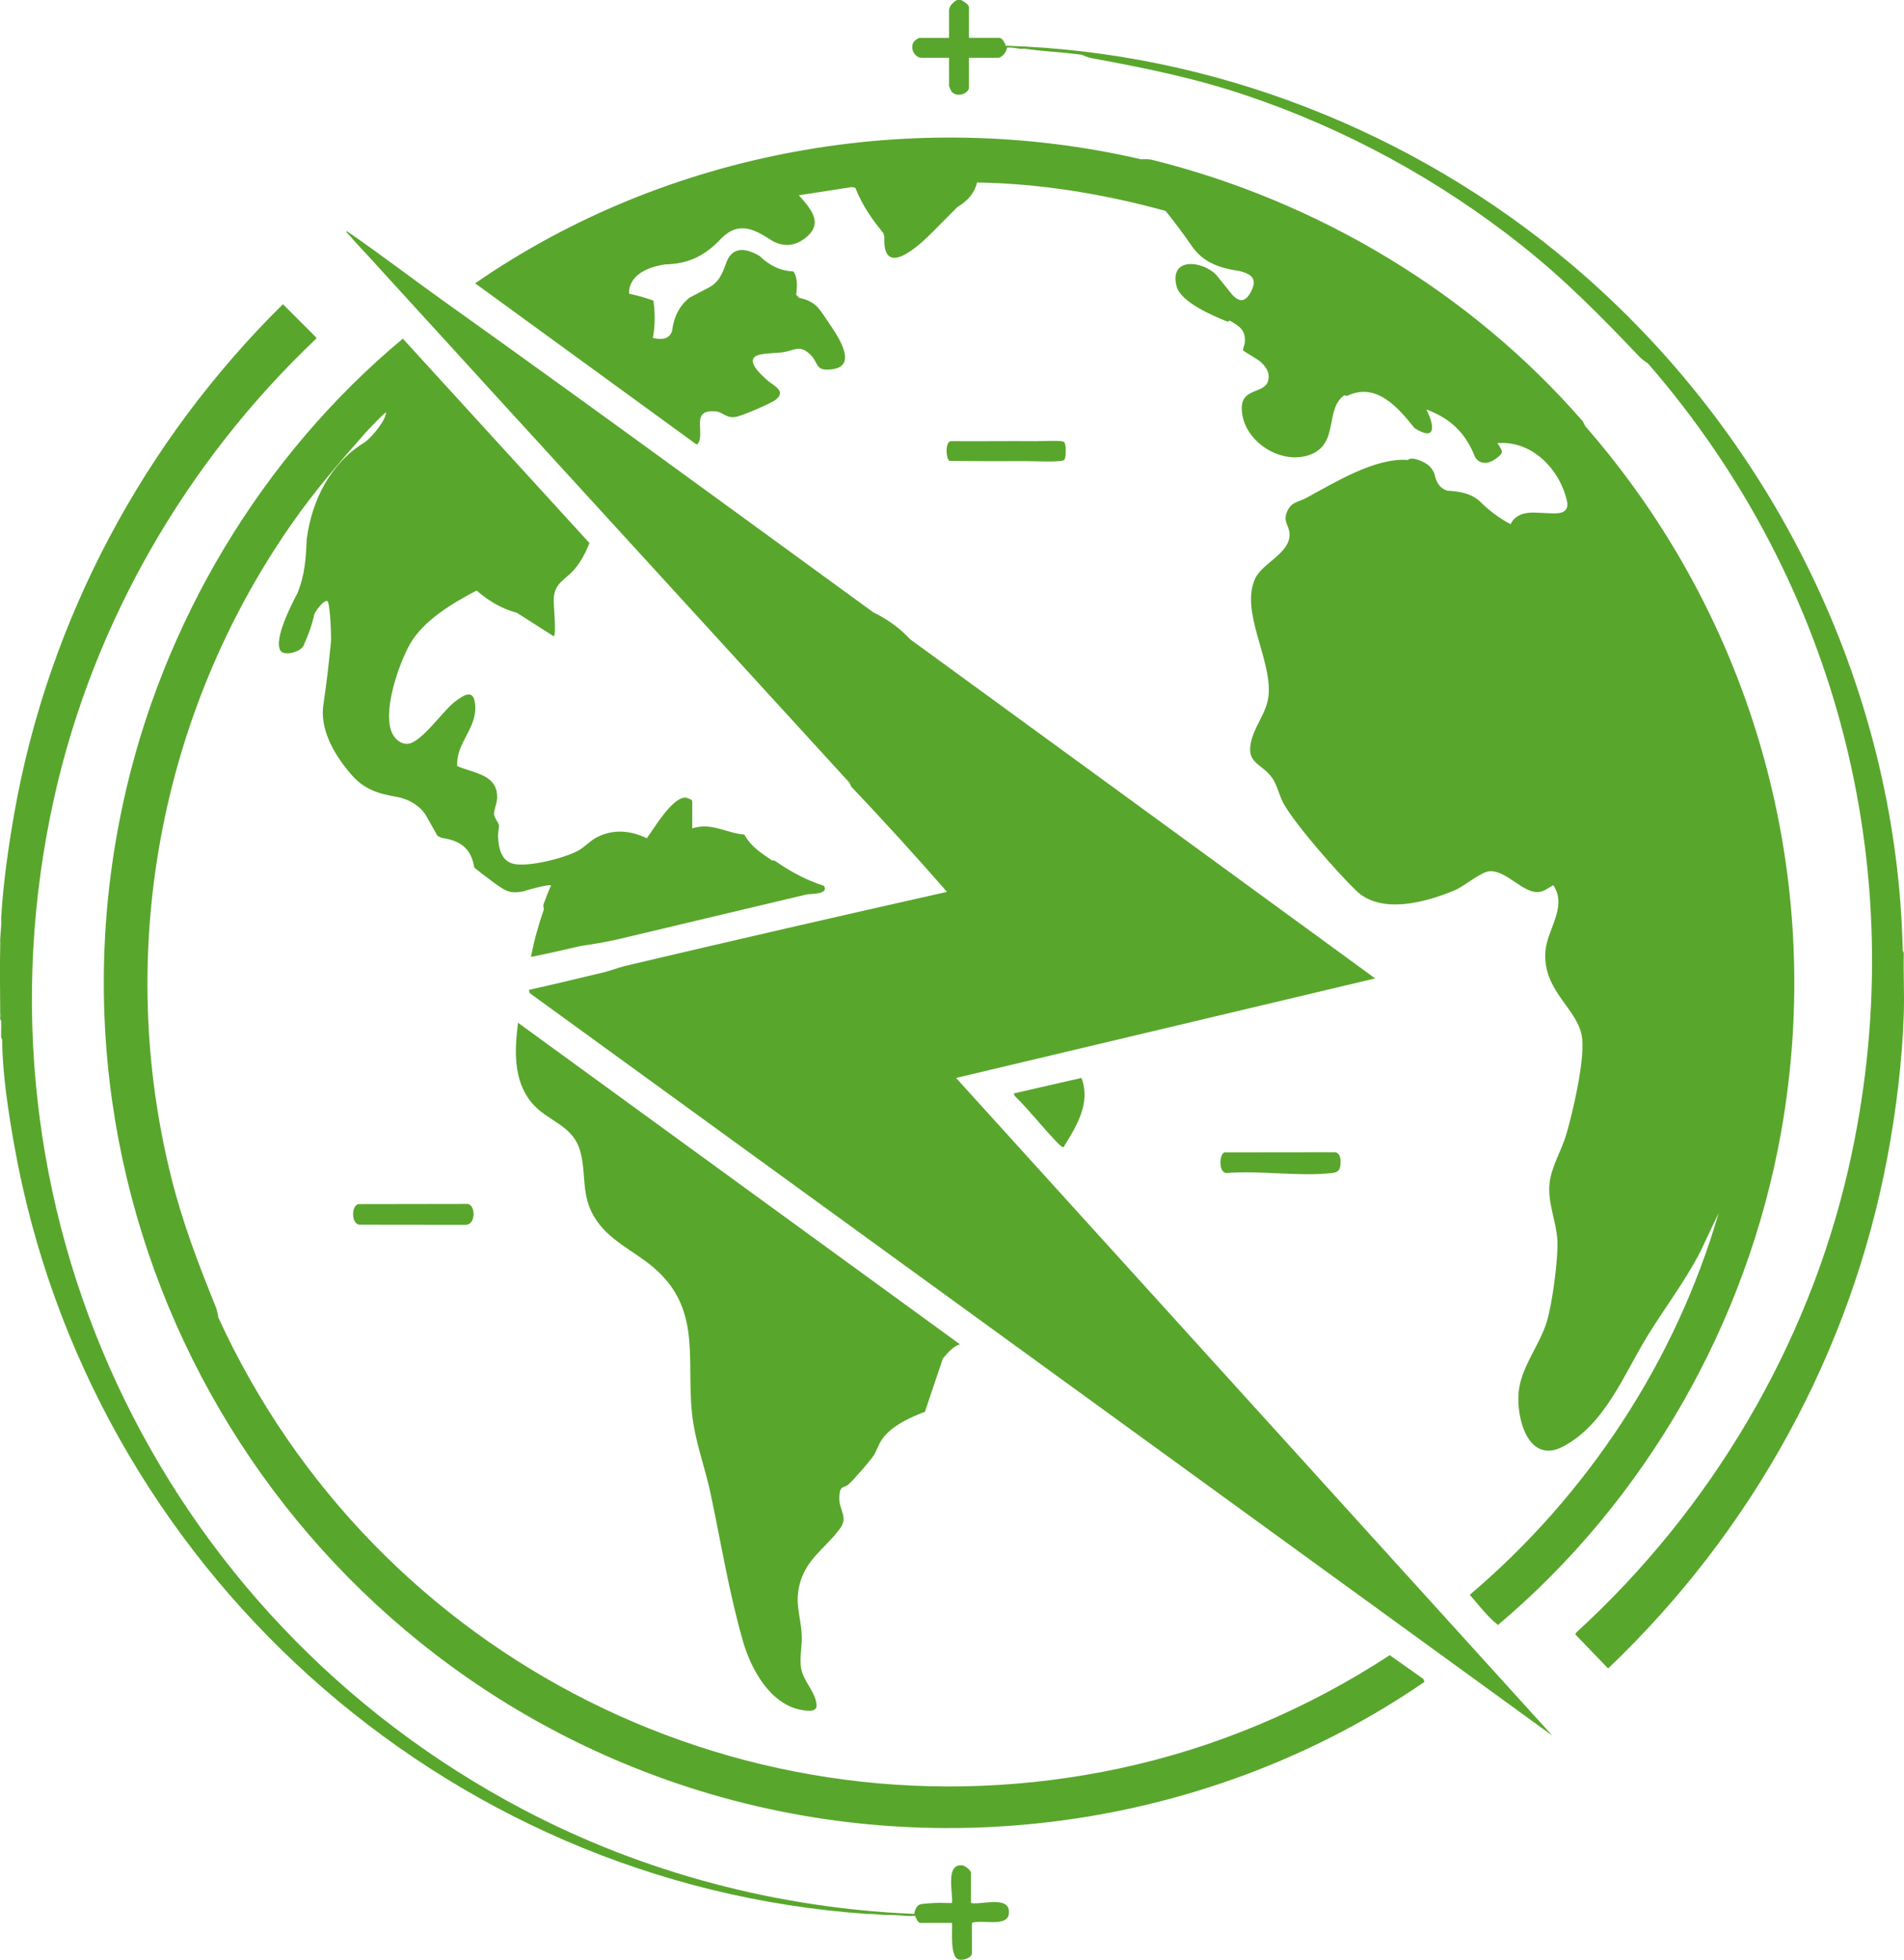 <?xml version="1.0" encoding="UTF-8"?><svg id="Ebene_1" xmlns="http://www.w3.org/2000/svg" viewBox="0 0 458.75 472.1"><defs><style>.cls-1{fill:#59a62d;}</style></defs><path class="cls-1" d="M458.7,229.56c-.12,4.87.16,9.77,0,14.63-.38,11.43-1.83,23.25-3.95,34.55-8.86,47.14-32.68,90.23-67.29,123.18l-7.9-8.2.21-.45c32.34-29.52,55.76-68.85,65.58-111.7,15.91-69.45-1.86-140.6-48.29-194.02-.74-.49-1.48-1.01-2.09-1.65-9.22-9.69-17.81-18.44-28.35-26.8-19.96-15.82-42.54-28.14-66.7-36.23-12.38-4.14-24.04-6.49-36.8-8.84-.88-.16-1.72-.5-2.55-.85-4.52-.62-9.23-.79-13.67-1.44-.43-.17-.83-.17-1.2,0-1.03-.12-2.02-.4-3.12-.24-.54.61-1.01-.1-.24-.48,49.82,1.51,98.25,20.59,136.12,52.54,48.4,40.83,78.56,101.62,79.99,165.41l.25.58Z"/><path class="cls-1" d="M231.54,0c.6.32,1.92,1.02,1.92,1.8v7.32h7.32c.76,0,1.37,1.32,1.56,1.92.05.16-.09.46.24.48.05.89-1.21,2.4-2.04,2.4h-7.08v7.08c0,1.65-3,2.55-4.18,1.07-.12-.15-.61-1.22-.61-1.31v-6.84h-6.6c-1.67,0-2.93-2.28-1.91-3.83.22-.34,1.1-.97,1.43-.97h7.08V2.52c0-1.09,1.03-2.05,1.92-2.52h.96Z"/><path class="cls-1" d="M274.96,38.38c.43-.03.85-.05,1.28-.03s.84.04,1.24.13c39.93,9.9,76.89,31.96,103.9,63.04l.57,1.14c40.7,46.58,58.09,108.85,47.18,170.12-8.18,45.94-32.62,88.69-68.21,118.66-2.56-2.02-4.63-4.79-6.79-7.27,28.27-23.96,49.63-56.28,59.97-92l-4.43,9.36c-3.73,7.24-8.72,13.71-12.94,20.64-5.58,9.17-10.05,20.92-20.05,26.25-8.32,4.44-11.28-6.45-10.81-12.73s5.08-11.49,6.84-17.38c1.3-4.36,2.76-15.06,2.52-19.55s-2.36-8.96-1.89-13.65c.4-3.96,2.9-7.96,4.03-11.8,1.64-5.59,4.37-17.45,3.85-23.01-.67-7.2-9.57-11.31-8.87-21.11.38-5.28,5.39-10.75,1.91-15.95-1.23.61-2.07,1.48-3.54,1.63-3.75.37-7.6-5.11-11.68-5.01-2.15.05-6.12,3.59-8.59,4.62-6.94,2.9-17.68,5.87-23.68.08-4.44-4.27-14.57-15.78-17.46-20.92-1.09-1.95-1.57-4.53-2.82-6.29-2.54-3.56-6.55-3.4-4.91-9.26,1.03-3.7,3.78-6.76,4.09-10.78.68-8.65-6.9-20.08-3.25-27.95,1.73-3.72,8.41-6.09,8.29-10.68-.06-2.16-1.72-2.97-.54-5.56,1.03-2.27,2.71-2.18,4.52-3.15,6.79-3.65,16.61-9.8,24.54-9.16.79-.9,3.34.23,4.32.83s1.63,1.42,2.06,2.5c.44,2.24,1.48,3.6,3.12,4.06,2.88.17,5.56.55,7.84,2.59,2.24,2.24,4.71,4.07,7.4,5.49.99-2.19,3.24-2.82,5.48-2.81l4.5.19c2.3.12,4.21-.36,3.56-3.11-1.82-7.7-8.51-14.49-16.72-13.8,1.46,2.19,1.54,2.37-.57,3.88-1.6,1.14-3.64,1.35-4.81-.51-2.2-5.65-5.82-9.31-11.73-11.47,1.8,3.52,2.65,7.94-2.87,4.48-3.94-4.94-9.2-11.17-16.25-7.76l-.67-.14c-4.78,3.28-1.15,11.76-8.33,14.34s-16.43-3.57-16.37-11.34c.04-4.95,5.78-3.25,6.42-6.77.33-1.82-.6-3.1-1.86-4.27-.74-.68-4.08-2.54-4.22-2.75-.18-.29.33-1.28.38-1.8.32-3.13-1.27-4.03-3.6-5.4l-.53.25c-3.53-1.4-11.32-4.71-12.3-8.53-1.83-7.08,6.24-6.21,9.58-2.72l3.86,4.79c1.73,1.83,3.1,1.69,4.34-.49,1.81-3.2.53-4.5-2.71-5.27-4.46-.65-8.54-1.92-11.33-5.9-2.02-2.94-4.15-5.79-6.38-8.56-14.8-4.06-30.07-6.61-45.43-6.85-.57,2.42-2.14,4.39-4.74,5.91l-5.92,5.97c-3.36,3.42-12.24,11.54-11.66,1.17l-.29-.9c-2.74-3.32-5.09-6.72-6.71-10.86l-.83-.19-12.78,1.98c3.1,3.5,6.16,6.98,1.2,10.56-2.34,1.69-4.92,1.86-7.49.49-4.26-2.79-8.11-4.98-12.38-.67-3.84,4.09-7.81,6.17-13.52,6.27-3.95.58-8.8,2.41-8.73,7.05,2.01.43,3.97.99,5.88,1.68.41,2.97.42,6.04-.14,9,1.91.42,4.01.46,4.64-1.77.41-3.38,1.81-6.03,4.18-7.94l4.64-2.43c2.56-1.29,3.42-3.72,4.3-6.2,1.57-3.88,4.83-3.23,7.94-1.43,2.44,2.38,5.17,3.63,8.2,3.75,1.06,1.65.84,3.79.63,5.66.26.13.46.35.62.66,4.07.88,4.8,2.44,6.96,5.63,1.91,2.82,7.64,10.66,1.25,11.58-4.44.64-3.27-1.48-5.45-3.54-2.58-2.44-3.69-.97-6.55-.54-1.74.26-4.93.17-6.36.84-2.69,1.28,1.23,4.67,2.34,5.71,1.53,1.44,4.87,2.66,2.4,4.79-1.11.95-8.41,4.08-9.89,4.26-2.43.3-2.88-1.26-4.99-1.38-4.98-.28-3.05,3.43-3.53,6.54-.08.54-.39,1.7-.98,1.34l-53.17-38.7c46.26-31.98,105.58-42.59,160.47-29.87Z"/><path class="cls-1" d="M210.43,147.53c3.34,1.57,6.36,3.78,8.88,6.48,37.35,27.21,74.69,54.44,112.02,81.68l-100.98,23.98,143.68,158.44L127.67,239.26l-.24-.81c6.18-1.35,12.32-2.88,18.47-4.33l4.38-1.36c26.26-6.19,52.23-12.16,77.89-17.92-7.49-8.58-15.19-17.04-23.1-25.38l-.4-.91c-38.57-42.22-77.21-84.39-115.74-126.65-1.58-1.74-3.43-3.63-4.91-5.4-.23-.27-.58-.39-.48-.84,7.91,5.42,15.52,11.28,23.33,16.85,34.68,24.73,69.11,49.93,103.57,75.02Z"/><path class="cls-1" d="M52.59,317.36c37.92,82.69,127.82,127.79,217.37,108.59,23.11-4.96,45.16-14.33,64.88-27.23l8.11,5.72.25.72c-50.61,34.74-115.9,44.37-174.7,26.2C67.98,400.3,7.26,297.09,29.64,193.54c9.38-43.42,33.37-83.59,67.42-111.96l44.96,49.23c-.89,2.31-2.14,4.68-3.79,6.53-2.09,2.35-4.5,3.03-4.81,6.7-.12,1.45.72,8.71,0,9.24l-8.86-5.65c-3.72-1.01-6.84-2.86-9.72-5.38-5.72,2.99-12.84,7.2-16.08,12.94-2.72,4.82-6.83,16.61-4.15,21.67.69,1.31,2.08,2.46,3.65,2.31,3.39-.32,8.49-8.08,11.55-10.3,2.02-1.47,4.22-2.94,4.65.62.71,5.89-4.64,9.31-4.3,15.05,4.03,1.78,9.82,1.98,9.62,7.73-.05,1.3-.79,2.84-.75,3.82s1.07,1.94,1.17,2.69c.08.6-.25,1.93-.2,2.84.14,2.75.81,5.99,4.02,6.53,3.75.63,11.77-1.39,15.18-3.18,1.66-.87,2.94-2.42,4.63-3.29,3.94-2.03,8.11-1.64,12.01.25,1.75-2.38,6-9.66,9.17-9.79.43-.02,1.78.44,1.78.82v6.6c4.59-1.54,8.17,1.13,12.56,1.48,1.58,2.93,4.02,4.39,6.63,6.2l.68.08c3.89,2.75,7.84,4.77,11.86,6.07.89,1.45-.87,1.94-3.91,2.01l-46.17,10.97c-2.82.61-5.65,1.1-8.51,1.5-3.98.92-7.98,1.86-11.99,2.64.71-3.91,1.83-7.76,3.12-11.51-.06-.2-.11-.41-.13-.61s-.03-.4.03-.56c.55-1.51,1.11-3.01,1.79-4.47.11-.58-6.03,1.07-6.41,1.31-3.24.65-4.21.17-6.83-1.67-.64-.45-5.06-3.77-5.24-4.05-.78-4.7-3.42-6.45-7.82-7.12l-1.01-.44-2.94-5.2c-1.56-2.24-3.92-3.59-6.54-4.16-4.84-.84-8.25-1.79-11.57-5.73-3.9-4.64-7.55-10.75-6.4-17.05.72-4.79,1.24-9.6,1.74-14.41.14-1.37-.18-9.27-.79-9.99s-3.43,2.68-3.32,3.68c-.57,2.3-1.35,4.52-2.34,6.65-.41,1.83-4.77,2.97-5.68,1.58-1.75-2.67,2.67-11.21,4.05-13.84,1.8-4.35,2.05-8.32,2.25-13.03,1.25-9.43,5.7-18.35,14.05-23.39,1.63-1.2,4.96-5.14,5.06-7.13.02-.42-4.69,4.57-5.11,5.05-6.24,7.1-12.21,14-17.68,21.86-31.88,45.76-42.5,103.51-28.89,157.6,2.75,10.94,6.47,20.55,10.66,30.96.33.81.48,1.67.61,2.53Z"/><path class="cls-1" d="M231.3,323.83c-1.73.51-3,2.12-4.13,3.43l-4.32,12.83c-3.63,1.38-8,3.34-10.31,6.6-.98,1.38-1.32,3.02-2.35,4.37-1.18,1.54-4.37,5.28-5.74,6.5-1,.88-1.89.3-2.15,2.17-.39,2.79.64,3.67.93,5.75.21,1.51-.79,2.73-1.68,3.81-3.12,3.82-7.03,6.41-8.64,11.51s-.03,8.13.26,12.95c.15,2.56-.5,5.1-.22,7.66.37,3.46,3.67,6.16,3.79,9.42.07,1.85-2.86,1.24-4.1.98-7.21-1.53-11.74-9.87-13.61-16.38-3.36-11.71-5.3-23.71-7.81-35.6-1.18-5.57-3.2-11.13-4.13-16.74-2.32-13.98,2.78-27.13-9.55-37.7-4.9-4.2-11.02-6.54-14.46-12.41-3.03-5.16-1.83-9.92-3.18-15.29-1.72-6.86-7.98-7.39-11.86-12.13-4.43-5.41-4.05-12.65-3.23-19.19l106.5,77.48Z"/><path class="cls-1" d="M220.26,461.05c.36-.3.5-.17.24.24-.59.07-1.23.15-1.92.24-1.33-.12-2.49-.18-3.84-.24-.54-.21-1.14-.19-1.68,0-.92-.05-1.91-.18-2.88-.24-.38-.2-.82-.18-1.2,0-102.51-7.06-187.45-84.07-205.5-184.9-1.44-8.06-2.92-17.55-2.95-25.71l-.24-2.16c0-.8,0-1.6,0-2.4-.17-.38-.2-.82,0-1.2-.08-.37-.16-.77-.24-1.2-.03-5.1-.12-10.25,0-15.35.21-.62.2-1.3,0-1.92.03-1,.18-2.26.24-3.36.22-.62.19-1.3,0-1.92.52-8.4,1.73-16.96,3.19-25.23,8.24-46.5,31.21-89.4,64.69-122.42l8.04,8.04v.24c-31.21,29.54-53.67,68.25-63.1,110.34-22.04,98.39,24.6,197.58,113.1,244.08,28.91,15.19,61.31,23.71,94.04,25.06Z"/><path class="cls-1" d="M220.26,461.05c.18-.94.54-2.11,1.61-2.35.72-.16,2.66-.25,3.54-.3,1.31-.07,2.66.07,3.97.01.3-2.25-1.71-9.47,2.46-9.07.64.06,2.1,1.2,2.1,1.75v7.32c2.27.53,8.73-1.7,9.13,1.79.51,4.48-6.45,2.03-8.89,3v7.32c0,1.09-2.16,1.81-3.19,1.51-2.19-.65-1.46-6.99-1.61-8.82h-7.56c-.72,0-1.11-1.19-1.32-1.68-.21-.07-.21-.15,0-.24-.05-.09-.17-.16-.24-.24Z"/><path class="cls-1" d="M256.24,276.34c-.32.22-1.73-1.35-2.04-1.67-3.31-3.48-6.28-7.31-9.71-10.67l-.24-.6,16.32-3.74c2.31,6.08-1.23,11.72-4.33,16.69Z"/><path class="cls-1" d="M295.03,277.59l26.56-.03c1.55.14,1.52,2.24,1.32,3.45-.19,1.14-.97,1.46-2.02,1.57-7.79.88-17.2-.64-25.16-.02-2.21.28-2.01-4.57-.7-4.97Z"/><path class="cls-1" d="M86.35,290.06l26.32-.04c2.02.32,1.95,5.04-.46,5.03l-25.41-.03c-2.15.15-2.27-4.57-.45-4.96Z"/><path class="cls-1" d="M249.77,106.27c1.19,0,5.79-.21,6.48.12s.55,2.65.48,3.36c-.13,1.2-.4,1.23-1.55,1.33-2.63.22-5.82-.02-8.53,0-5.94.03-11.88.02-17.82-.05-.93-.28-1.23-4.9.42-4.76,6.84.06,13.68-.05,20.52.01Z"/><path class="cls-1" d="M.54,250.43c-.43-.47-.23-1.48-.24-2.16.43.47.24,1.48.24,2.16Z"/><path class="cls-1" d="M.3,222.85c.03-.64-.04-1.28,0-1.92.4.37.4,1.54,0,1.92Z"/><path class="cls-1" d="M.06,228.12c.02-.64-.02-1.28,0-1.92.4.37.4,1.54,0,1.92Z"/><path class="cls-1" d="M220.5,461.29c.03.06-.03.17,0,.24-.63-.04-1.29.06-1.92,0,.41-.48,1.32-.16,1.92-.24Z"/><path class="cls-1" d="M214.75,461.29c-.56-.03-1.12.03-1.68,0,.3-.4,1.38-.4,1.68,0Z"/><path class="cls-1" d="M246.89,11.75c-.39-.03-.81.05-1.2,0,.31-.65,1.09-.02,1.2,0Z"/><path class="cls-1" d="M.3,244.68c-.07.21-.15.21-.24,0,0-.4,0-.8,0-1.2.38.2.23.81.24,1.2Z"/><path class="cls-1" d="M.3,245.88c-.38-.2-.23-.81-.24-1.2h.24c0,.4,0,.8,0,1.2Z"/><path class="cls-1" d="M210.19,461.05c-.4-.03-.8.03-1.2,0,.16-.38,1.04-.38,1.2,0Z"/></svg>
